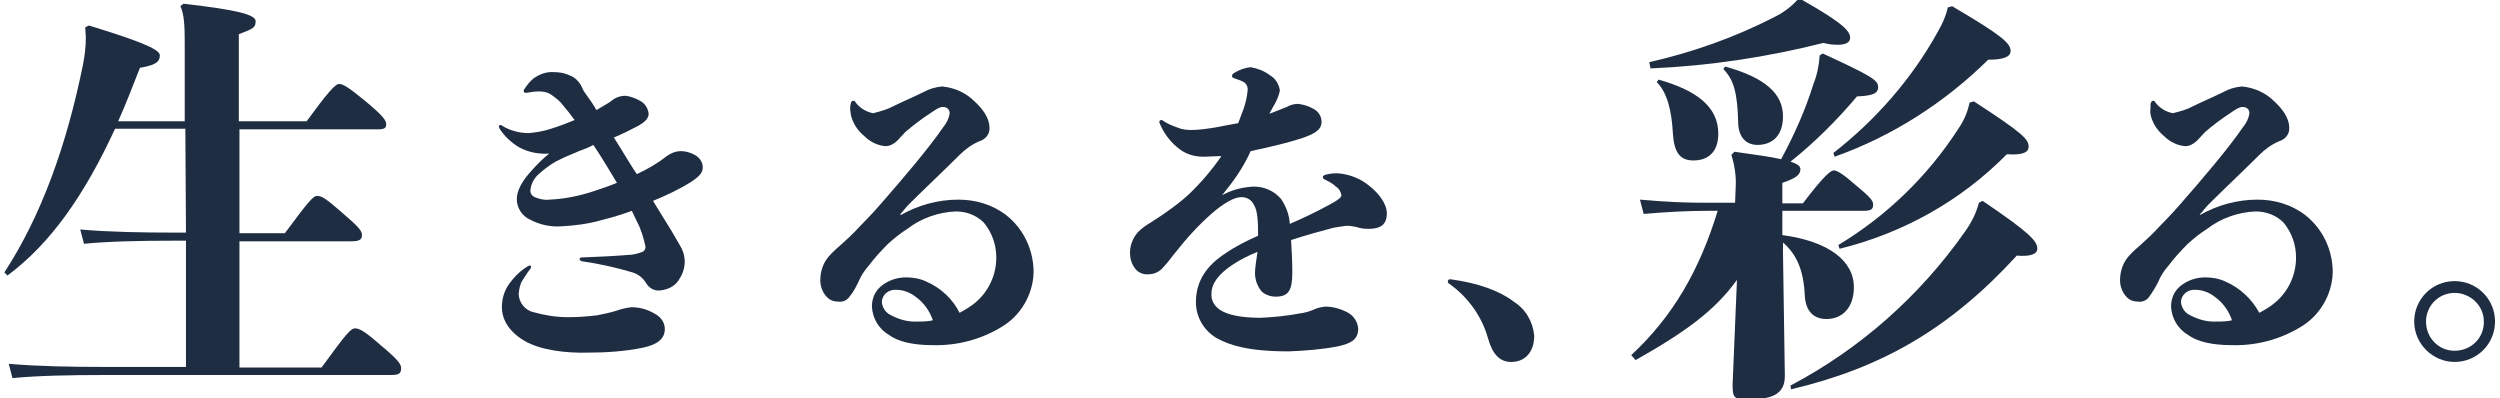 <?xml version="1.0" encoding="utf-8"?>
<!-- Generator: Adobe Illustrator 26.5.0, SVG Export Plug-In . SVG Version: 6.00 Build 0)  -->
<svg version="1.1" id="Layer_1" xmlns="http://www.w3.org/2000/svg" xmlns:xlink="http://www.w3.org/1999/xlink" x="0px" y="0px"
	 viewBox="0 0 402 64" style="enable-background:new 0 0 402 64;" xml:space="preserve">
<style type="text/css">
	.st0{fill:#1F2D43;}
</style>
<g id="Group_34432" transform="translate(-395.697 -486.899)">
	<path id="Path_111422" class="st0" d="M425.5,507.6h-11.3c-4.9,10.6-10.3,18.4-17.3,23.6l-0.5-0.5c6-9.2,10-20.5,12.6-33.2
		c0.3-1.5,0.5-3,0.5-4.6c0-0.5-0.1-1.1-0.1-1.6l0.6-0.3c9.5,2.9,11.4,4,11.4,4.8c0,1.1-0.8,1.6-3.2,2c-1.2,3.1-2.3,5.9-3.5,8.6h10.7
		v-12.8c0-2.5-0.1-4.5-0.7-5.7l0.5-0.4c8.9,1,11.6,1.8,11.6,2.8c0,1-0.3,1.2-2.7,2.1v14H445c3.3-4.5,4.6-6,5.2-6s1.4,0.4,4.3,2.8
		s3.3,3.1,3.3,3.7s-0.3,0.8-1.4,0.8h-22.2v16.7h7.3c4-5.4,4.6-6,5.2-6c0.7,0,1.4,0.4,3.9,2.6c2.8,2.4,3.3,3,3.3,3.7
		c0,0.8-0.5,1-1.8,1h-17.9v20.3h13.2c4-5.5,4.7-6.3,5.4-6.3s1.6,0.5,4.1,2.7c2.9,2.4,3.3,3.1,3.3,3.7c0,0.9-0.4,1.1-1.7,1.1h-46.1
		c-5.3,0-10.7,0.1-14.7,0.5l-0.6-2.3c4.6,0.4,10.1,0.5,15.4,0.5h13.1v-20.3h-1.9c-5.2,0-10.5,0.1-14.5,0.5l-0.6-2.3
		c4.5,0.4,9.9,0.5,15.1,0.5h1.9L425.5,507.6z"/>
	<path id="Path_111423" class="st0" d="M497.3,520.8c-1.6,0.6-3.3,1.1-4.9,1.5c-2.1,0.6-4.4,0.9-6.6,1c-1.7,0.1-3.4-0.3-4.9-1.1
		c-1.3-0.6-2.1-1.9-2.1-3.3c0-1.3,0.8-2.9,2.5-4.7c0.8-0.9,1.7-1.8,2.7-2.6c-1.7,0.1-3.3-0.2-4.8-1c-1.2-0.7-2.3-1.7-3.1-2.9
		c-0.1-0.1-0.1-0.3-0.2-0.4c0-0.2,0.1-0.3,0.3-0.3c0.1,0,0.1,0,0.2,0.1c1.3,0.8,2.8,1.2,4.3,1.2c1.2-0.1,2.4-0.3,3.6-0.7
		c1.3-0.4,2.6-0.9,3.8-1.4c-0.6-0.8-1.2-1.6-1.9-2.4c-0.5-0.7-1.2-1.2-1.9-1.7c-0.6-0.4-1.3-0.5-2-0.5c-0.6,0-1.2,0.1-1.8,0.2
		c-0.3,0.1-0.6,0-0.6-0.3c0-0.1,0.1-0.3,0.2-0.4c0.4-0.6,0.8-1.1,1.4-1.6c1-0.7,2.1-1.1,3.3-1c0.7,0,1.5,0.1,2.2,0.4
		c0.5,0.2,1,0.4,1.4,0.8c0.4,0.4,0.7,0.8,0.9,1.3c0.2,0.5,0.5,0.9,0.8,1.3c0.5,0.7,1,1.4,1.5,2.3c0.8-0.5,1.6-0.9,2.3-1.4
		c0.7-0.6,1.5-0.9,2.4-0.9c0.8,0.1,1.6,0.4,2.3,0.8c0.8,0.4,1.3,1.2,1.4,2.1c0,0.7-0.6,1.4-2,2.1c-1.2,0.6-2.3,1.2-3.6,1.7
		c0.8,1.3,1.7,2.7,2.6,4.2c0.3,0.5,0.7,1.1,1.1,1.7c1.7-0.8,3.3-1.7,4.8-2.9c0.7-0.5,1.5-0.8,2.3-0.8c0.7,0,1.4,0.2,2,0.5
		c0.9,0.4,1.5,1.2,1.5,2.1c0,0.7-0.3,1.3-1.8,2.3c-1.9,1.2-4,2.2-6.2,3.1c1,1.6,2,3.3,2.9,4.7c0.5,0.9,1,1.7,1.4,2.4
		c0.5,0.8,0.8,1.7,0.8,2.7c0,1.1-0.4,2.1-1,3c-0.7,1-1.8,1.5-3,1.6c-0.8,0.1-1.6-0.3-2.1-1c-0.5-0.9-1.3-1.6-2.3-1.9
		c-2.7-0.8-5.4-1.4-8.2-1.8c-0.2-0.1-0.3-0.2-0.3-0.3c0-0.2,0.1-0.3,0.3-0.3c2.3-0.1,5.1-0.2,7.4-0.4c0.8,0,1.6-0.2,2.4-0.5
		c0.3-0.1,0.5-0.5,0.5-0.8c-0.3-1.4-0.7-2.8-1.4-4.1L497.3,520.8z M480.2,541.8c-2.5-1.4-3.8-3.4-3.8-5.5c0-1.4,0.4-2.7,1.2-3.8
		c0.8-1.1,1.8-2.1,3-2.8c0.3-0.2,0.5-0.1,0.5,0.1c0,0.1-0.1,0.2-0.1,0.3c-0.5,0.6-0.9,1.3-1.3,1.9c-0.4,0.6-0.5,1.4-0.6,2.1
		c0,1.4,1,2.7,2.4,3c1.8,0.5,3.6,0.8,5.5,0.8c1.6,0,3.1-0.1,4.7-0.3c1-0.2,2-0.4,3-0.7c0.8-0.3,1.7-0.5,2.5-0.6c1.3,0,2.5,0.3,3.7,1
		c1,0.5,1.7,1.4,1.7,2.5c0,1.5-1.1,2.5-3.5,3c-2.9,0.6-5.9,0.8-8.9,0.8C486.7,543.7,482.7,543.2,480.2,541.8z M488.1,511.5
		c-1,0.4-1.9,0.8-2.9,1.3c-1.1,0.6-2.1,1.4-3,2.2c-0.7,0.7-1.1,1.5-1.2,2.4c-0.1,0.5,0.2,1,0.7,1.2c0.7,0.3,1.5,0.5,2.3,0.4
		c2.5-0.1,4.9-0.6,7.3-1.4c1.2-0.4,2.4-0.8,3.6-1.3c-0.3-0.5-0.6-1-0.9-1.5c-0.8-1.3-1.8-3-2.9-4.6
		C490.1,510.8,488.9,511.1,488.1,511.5L488.1,511.5z"/>
	<path id="Path_111424" class="st0" d="M540.5,521.5c2.8-1.6,6-2.5,9.3-2.5c2.8,0,5.5,0.8,7.7,2.5c2.8,2.2,4.4,5.6,4.4,9.2
		c-0.1,3.6-2.1,7-5.2,8.8c-3.3,2-7.1,3-11,2.9c-3.3,0-5.6-0.6-7-1.6c-1.7-1-2.7-2.7-2.8-4.6c0-1.3,0.5-2.5,1.5-3.3
		c1.1-0.9,2.5-1.4,4-1.4c1.1,0,2.3,0.2,3.3,0.7c2.3,1,4.2,2.8,5.3,5c0.9-0.5,1.8-1,2.6-1.7c2.1-1.8,3.3-4.4,3.3-7.2
		c0-2.1-0.7-4-2-5.6c-1.2-1.2-2.8-1.8-4.5-1.8c-2.8,0.1-5.6,1.1-7.8,2.8c-1.1,0.7-2.1,1.5-3.1,2.4c-1.1,1.1-2.2,2.3-3.1,3.5
		c-0.7,0.8-1.3,1.7-1.7,2.7c-0.4,0.8-0.8,1.6-1.4,2.3c-0.4,0.6-1.1,0.9-1.8,0.8c-0.7,0-1.3-0.2-1.8-0.7c-0.7-0.7-1.1-1.7-1.1-2.7
		c0-1.4,0.4-2.7,1.3-3.8c0.7-0.8,1.5-1.5,2.3-2.2c0.8-0.7,1.5-1.4,2-1.9c0.9-1,2.5-2.5,4.2-4.5c3.5-4,7.6-8.8,10-12.3
		c0.5-0.6,0.9-1.4,1-2.2c0-0.6-0.4-1-1.1-1c-0.5,0-1,0.3-2,1c-1.4,0.9-2.7,1.9-4,3c-0.5,0.5-0.9,1-1.3,1.4c-0.5,0.5-1.2,0.9-1.9,0.9
		c-1.3-0.1-2.5-0.7-3.4-1.6c-1.1-0.9-1.9-2.1-2.2-3.5c0-0.3-0.1-0.6-0.1-0.9c0-0.3,0-0.5,0.1-0.8c0-0.3,0.2-0.5,0.4-0.5
		c0.2,0,0.3,0.1,0.4,0.3c0.7,0.9,1.7,1.5,2.8,1.7c1.2-0.3,2.3-0.6,3.4-1.2c1.2-0.6,3.3-1.5,4.7-2.2c0.9-0.5,1.9-0.8,3-0.9
		c2,0.2,3.8,1,5.2,2.4c1.2,1.1,2.4,2.6,2.4,4.2c0.1,1-0.6,1.9-1.6,2.2c-1.2,0.5-2.3,1.3-3.2,2.2c-2.8,2.8-5.6,5.4-8.2,8
		c-0.5,0.5-0.9,1.1-1.3,1.5L540.5,521.5z M542.9,534.6c-0.9-0.7-2-1.1-3.1-1.1c-1.2-0.1-2.3,0.8-2.3,2c0,0,0,0,0,0
		c0.1,0.9,0.6,1.7,1.5,2.1c1.3,0.7,2.8,1.1,4.3,1c0.8,0,1.6,0,2.4-0.2C545.2,536.9,544.2,535.5,542.9,534.6L542.9,534.6z"/>
	<path id="Path_111425" class="st0" d="M592.2,518.3c1.6-0.9,3.3-1.3,5.1-1.4c1.7,0,3.3,0.7,4.4,2c0.8,1.2,1.3,2.5,1.4,4
		c2.1-0.9,4.2-1.9,6.4-3.1c1.5-0.8,1.9-1.2,1.9-1.5c-0.1-0.6-0.4-1.1-0.9-1.4c-0.5-0.5-1.1-0.8-1.7-1.1c-0.3-0.1-0.4-0.3-0.4-0.4
		s0.1-0.3,0.4-0.4c0.8-0.2,1.6-0.3,2.4-0.2c1.7,0.2,3.4,0.9,4.7,2c1.4,1.1,2.8,2.8,2.8,4.4c0,1.9-1.1,2.5-3,2.5
		c-0.7,0-1.3-0.1-1.9-0.3c-0.5-0.1-1-0.2-1.6-0.2c-0.7,0.1-1.4,0.2-2,0.3c-1.9,0.5-4.5,1.2-6.9,2c0.1,1.6,0.2,3.5,0.2,5.2
		c0,2.9-0.6,3.9-2.7,3.9c-0.8,0-1.6-0.3-2.2-0.8c-0.7-0.8-1.1-1.9-1.1-3c0-0.8,0.2-2,0.4-3.4c-1.5,0.6-2.9,1.3-4.2,2.2
		c-1.9,1.3-3.2,2.8-3.2,4.5c-0.1,1.1,0.5,2.1,1.5,2.7c1.1,0.7,3.2,1.2,6.4,1.2c2.1-0.1,4.2-0.3,6.3-0.7c0.8-0.1,1.5-0.3,2.2-0.6
		c0.6-0.3,1.2-0.4,1.9-0.5c1.3,0,2.6,0.4,3.7,1c0.9,0.5,1.5,1.5,1.6,2.5c0,1.7-1,2.4-3.3,2.9c-2.6,0.5-5.3,0.7-7.9,0.8
		c-6.5,0-9.5-1-11.5-2.1c-2.1-1.2-3.4-3.4-3.4-5.8c0-3.4,1.7-5.9,4.8-7.9c1.6-1.1,3.4-2,5.2-2.8c0-2.4-0.1-4.1-0.7-5
		c-0.3-0.7-1.1-1.2-1.9-1.2c-0.8,0-1.5,0.3-2.2,0.7c-0.9,0.5-1.8,1.2-2.5,1.8c-2.2,1.9-4.2,4.1-6,6.4c-0.6,0.7-1.2,1.6-1.8,2.2
		c-0.6,0.8-1.5,1.3-2.5,1.3c-0.7,0.1-1.5-0.2-2-0.7c-0.7-0.8-1-1.7-1-2.8c0-1.2,0.5-2.4,1.3-3.3c0.6-0.6,1.3-1.1,2-1.5
		c0.7-0.5,1.6-1,2.4-1.6c1.3-0.9,2.5-1.8,3.7-2.9c2-1.9,3.7-3.9,5.3-6.2c-1,0-2,0.1-2.9,0.1c-1.6,0-3.1-0.5-4.3-1.6
		c-1.2-1-2.1-2.3-2.7-3.7c-0.2-0.4,0-0.6,0.2-0.6c0.1,0,0.2,0,0.3,0.1c0.7,0.5,1.5,0.8,2.3,1.1c0.7,0.3,1.5,0.4,2.2,0.4
		c1.3,0,2.6-0.2,3.9-0.4c1.1-0.2,2.5-0.5,3.7-0.7c0.3-0.8,0.6-1.6,0.9-2.4c0.3-0.9,0.5-1.8,0.6-2.7c0.1-0.6-0.1-1.2-0.6-1.5
		c-0.5-0.3-1-0.4-1.5-0.6c-0.3-0.1-0.4-0.2-0.4-0.4c0-0.2,0.2-0.4,0.4-0.5c0.8-0.5,1.7-0.8,2.6-0.9c1.1,0.2,2.2,0.6,3.1,1.3
		c0.9,0.5,1.5,1.5,1.6,2.5c-0.2,0.9-0.6,1.8-1.1,2.6c-0.2,0.4-0.4,0.7-0.6,1.1c1.1-0.4,2-0.8,2.8-1.1c0.5-0.3,1.2-0.5,1.8-0.5
		c0.8,0.1,1.6,0.3,2.3,0.7c0.9,0.4,1.5,1.2,1.5,2.2c0,1.4-1.4,2-3.1,2.6c-2.1,0.7-5,1.4-8.3,2.1
		C595.5,514.1,593.9,516.2,592.2,518.3L592.2,518.3z"/>
	<path id="Path_111426" class="st0" d="M628.5,532.2c0-0.3,0.2-0.4,0.4-0.4c4.5,0.6,8,1.9,10.2,3.6c1.9,1.2,3.1,3.2,3.3,5.5
		c0,2.4-1.3,4.2-3.7,4.2c-1.9,0-3-1.3-3.7-3.7c-1-3.6-3.2-6.7-6.3-8.9C628.6,532.5,628.5,532.3,628.5,532.2z"/>
	<path id="Path_111427" class="st0" d="M674.8,516.9c0.1-1.7-0.2-3.5-0.7-5.1l0.5-0.5c3.5,0.5,5.8,0.8,7.5,1.2
		c2.1-3.9,3.9-7.9,5.2-12.1c0.6-1.5,0.9-3,1-4.6l0.5-0.3c8,3.7,8.9,4.3,8.9,5.4c0,1-0.8,1.4-3.4,1.5c-3.2,3.8-6.8,7.4-10.7,10.5
		c1.3,0.4,1.6,0.8,1.6,1.2c0,0.8-0.5,1.4-2.9,2.2v3.3h3.3c3.5-4.6,4.5-5.3,5-5.3s1.6,0.7,3.3,2.2c2.4,2,3,2.6,3,3.3
		c0,0.8-0.4,1-1.6,1h-13v3.9c7.4,1,11.5,4.1,11.5,8.4c0,3.2-1.8,5.1-4.4,5.1c-2.2,0-3.4-1.4-3.5-3.9c-0.2-4.1-1.4-6.6-3.5-8.4v1.5
		l0.3,20c0,3-2.3,3.7-5.6,3.7c-2.6,0-2.8-0.1-2.8-2.4l0.7-16.8c-3.5,4.9-8.3,8.4-16.3,12.9L658,544c6.7-6.2,11-13.7,13.9-23.2h-1.6
		c-3.4,0-6.9,0.2-10.3,0.5l-0.6-2.3c4.6,0.4,7.3,0.5,10.9,0.5h4.4L674.8,516.9z M685.5,486.9c6.9,3.9,7.7,5.1,7.7,6.1
		c0,0.7-0.7,1.1-2,1.1c-0.8,0-1.6-0.1-2.3-0.3c-9.1,2.3-18.4,3.7-27.8,4.1l-0.2-1c7-1.6,13.8-4,20.2-7.3c1.4-0.7,2.6-1.6,3.6-2.7
		H685.5z M662.4,499.7c6,1.7,9.6,4.3,9.6,8.7c0,3-1.7,4.3-4,4.3c-2.1,0-3.1-1.2-3.3-4.3c-0.2-3.7-0.9-6.6-2.6-8.3L662.4,499.7z
		 M673.1,497.6c6.5,1.8,9.3,4.4,9.3,8c0,3.4-2,4.6-4.1,4.6c-1.8,0-3-1.2-3.1-3.4c-0.1-4.9-0.7-7.1-2.4-8.8L673.1,497.6z
		 M714.5,519.2c7.7,5.2,8.8,6.5,8.8,7.7c0,0.8-1,1.3-3.3,1.1c-10.9,11.9-21.9,18.1-36.3,21.5l-0.1-0.6c11.2-5.9,20.8-14.4,28.1-24.8
		c1-1.4,1.8-3,2.2-4.6L714.5,519.2z M709.6,487.9c8.2,4.8,9.4,6,9.4,7.2c0,1-1.3,1.4-3.6,1.4c-7,6.9-15.4,12.3-24.7,15.6l-0.2-0.6
		c6.8-5.3,12.6-11.9,16.8-19.5c0.7-1.2,1.3-2.5,1.6-3.9L709.6,487.9z M713.1,503.2c8,5.2,8.8,6.1,8.8,7.3c0,0.8-0.8,1.4-3.5,1.2
		c-7.4,7.5-16.7,12.7-26.9,15.2l-0.2-0.6c7.8-4.7,14.4-11.1,19.3-18.7c0.9-1.3,1.5-2.7,1.8-4.2L713.1,503.2z"/>
	<path id="Path_111428" class="st0" d="M749.4,521.5c2.8-1.6,6-2.5,9.3-2.5c2.8,0,5.5,0.8,7.7,2.5c2.8,2.2,4.4,5.6,4.4,9.2
		c-0.1,3.6-2.1,7-5.2,8.8c-3.3,2-7.1,3-11,2.9c-3.3,0-5.6-0.6-7-1.6c-1.7-1-2.7-2.7-2.8-4.6c0-1.3,0.5-2.5,1.5-3.3
		c1.1-0.9,2.5-1.4,4-1.4c1.1,0,2.3,0.2,3.3,0.7c2.3,1,4.2,2.8,5.4,5c0.9-0.5,1.8-1,2.6-1.7c2.1-1.8,3.3-4.4,3.3-7.2
		c0-2.1-0.7-4-2-5.6c-1.2-1.2-2.8-1.8-4.5-1.8c-2.8,0.1-5.6,1.1-7.8,2.8c-1.1,0.7-2.1,1.5-3.1,2.4c-1.1,1.1-2.2,2.3-3.1,3.5
		c-0.7,0.8-1.3,1.7-1.7,2.7c-0.4,0.8-0.9,1.6-1.4,2.3c-0.4,0.6-1.1,0.9-1.8,0.8c-0.7,0-1.3-0.2-1.8-0.7c-0.7-0.7-1.1-1.7-1.1-2.7
		c0-1.4,0.4-2.7,1.3-3.8c0.7-0.8,1.5-1.5,2.3-2.2c0.8-0.7,1.5-1.4,2-1.9c0.9-1,2.5-2.5,4.2-4.5c3.5-4,7.6-8.8,10-12.3
		c0.5-0.6,0.9-1.4,1-2.2c0-0.6-0.4-1-1.1-1c-0.5,0-1,0.3-2,1c-1.4,0.9-2.7,1.9-4,3c-0.5,0.5-0.9,1-1.3,1.4c-0.5,0.5-1.2,0.9-1.9,0.9
		c-1.3-0.1-2.5-0.7-3.4-1.6c-1.1-0.9-1.9-2.1-2.2-3.5c0-0.3-0.1-0.6,0-0.9c0-0.3,0-0.5,0-0.8c0.1-0.3,0.2-0.5,0.4-0.5
		c0.2,0,0.3,0.1,0.4,0.3c0.7,0.9,1.7,1.5,2.8,1.7c1.2-0.3,2.3-0.6,3.4-1.2c1.2-0.6,3.3-1.5,4.7-2.2c0.9-0.5,1.9-0.8,3-0.9
		c2,0.2,3.8,1,5.2,2.4c1.2,1.1,2.4,2.6,2.4,4.2c0.1,1-0.6,1.9-1.6,2.2c-1.2,0.5-2.3,1.3-3.2,2.2c-2.8,2.8-5.6,5.4-8.2,8
		c-0.5,0.5-0.9,1.1-1.3,1.5L749.4,521.5z M751.8,534.6c-0.9-0.7-2-1.1-3.1-1.1c-1.2-0.1-2.3,0.8-2.3,2c0,0,0,0,0,0
		c0.1,0.9,0.6,1.7,1.5,2.1c1.3,0.7,2.8,1.1,4.3,1c0.8,0,1.6,0,2.4-0.2C754.1,536.9,753.1,535.5,751.8,534.6L751.8,534.6z"/>
	<path id="Path_111429" class="st0" d="M783.9,538.6c0-3.6,2.9-6.5,6.5-6.5s6.5,2.9,6.5,6.5c0,3.6-2.9,6.5-6.5,6.5
		C786.9,545.1,783.9,542.2,783.9,538.6C783.9,538.6,783.9,538.6,783.9,538.6z M785.8,538.6c0,2.6,2,4.7,4.6,4.7c2.6,0,4.7-2,4.7-4.6
		c0,0,0-0.1,0-0.1c0-2.6-2.2-4.6-4.7-4.6C787.8,534,785.8,536.1,785.8,538.6z"/>
</g>
</svg>
